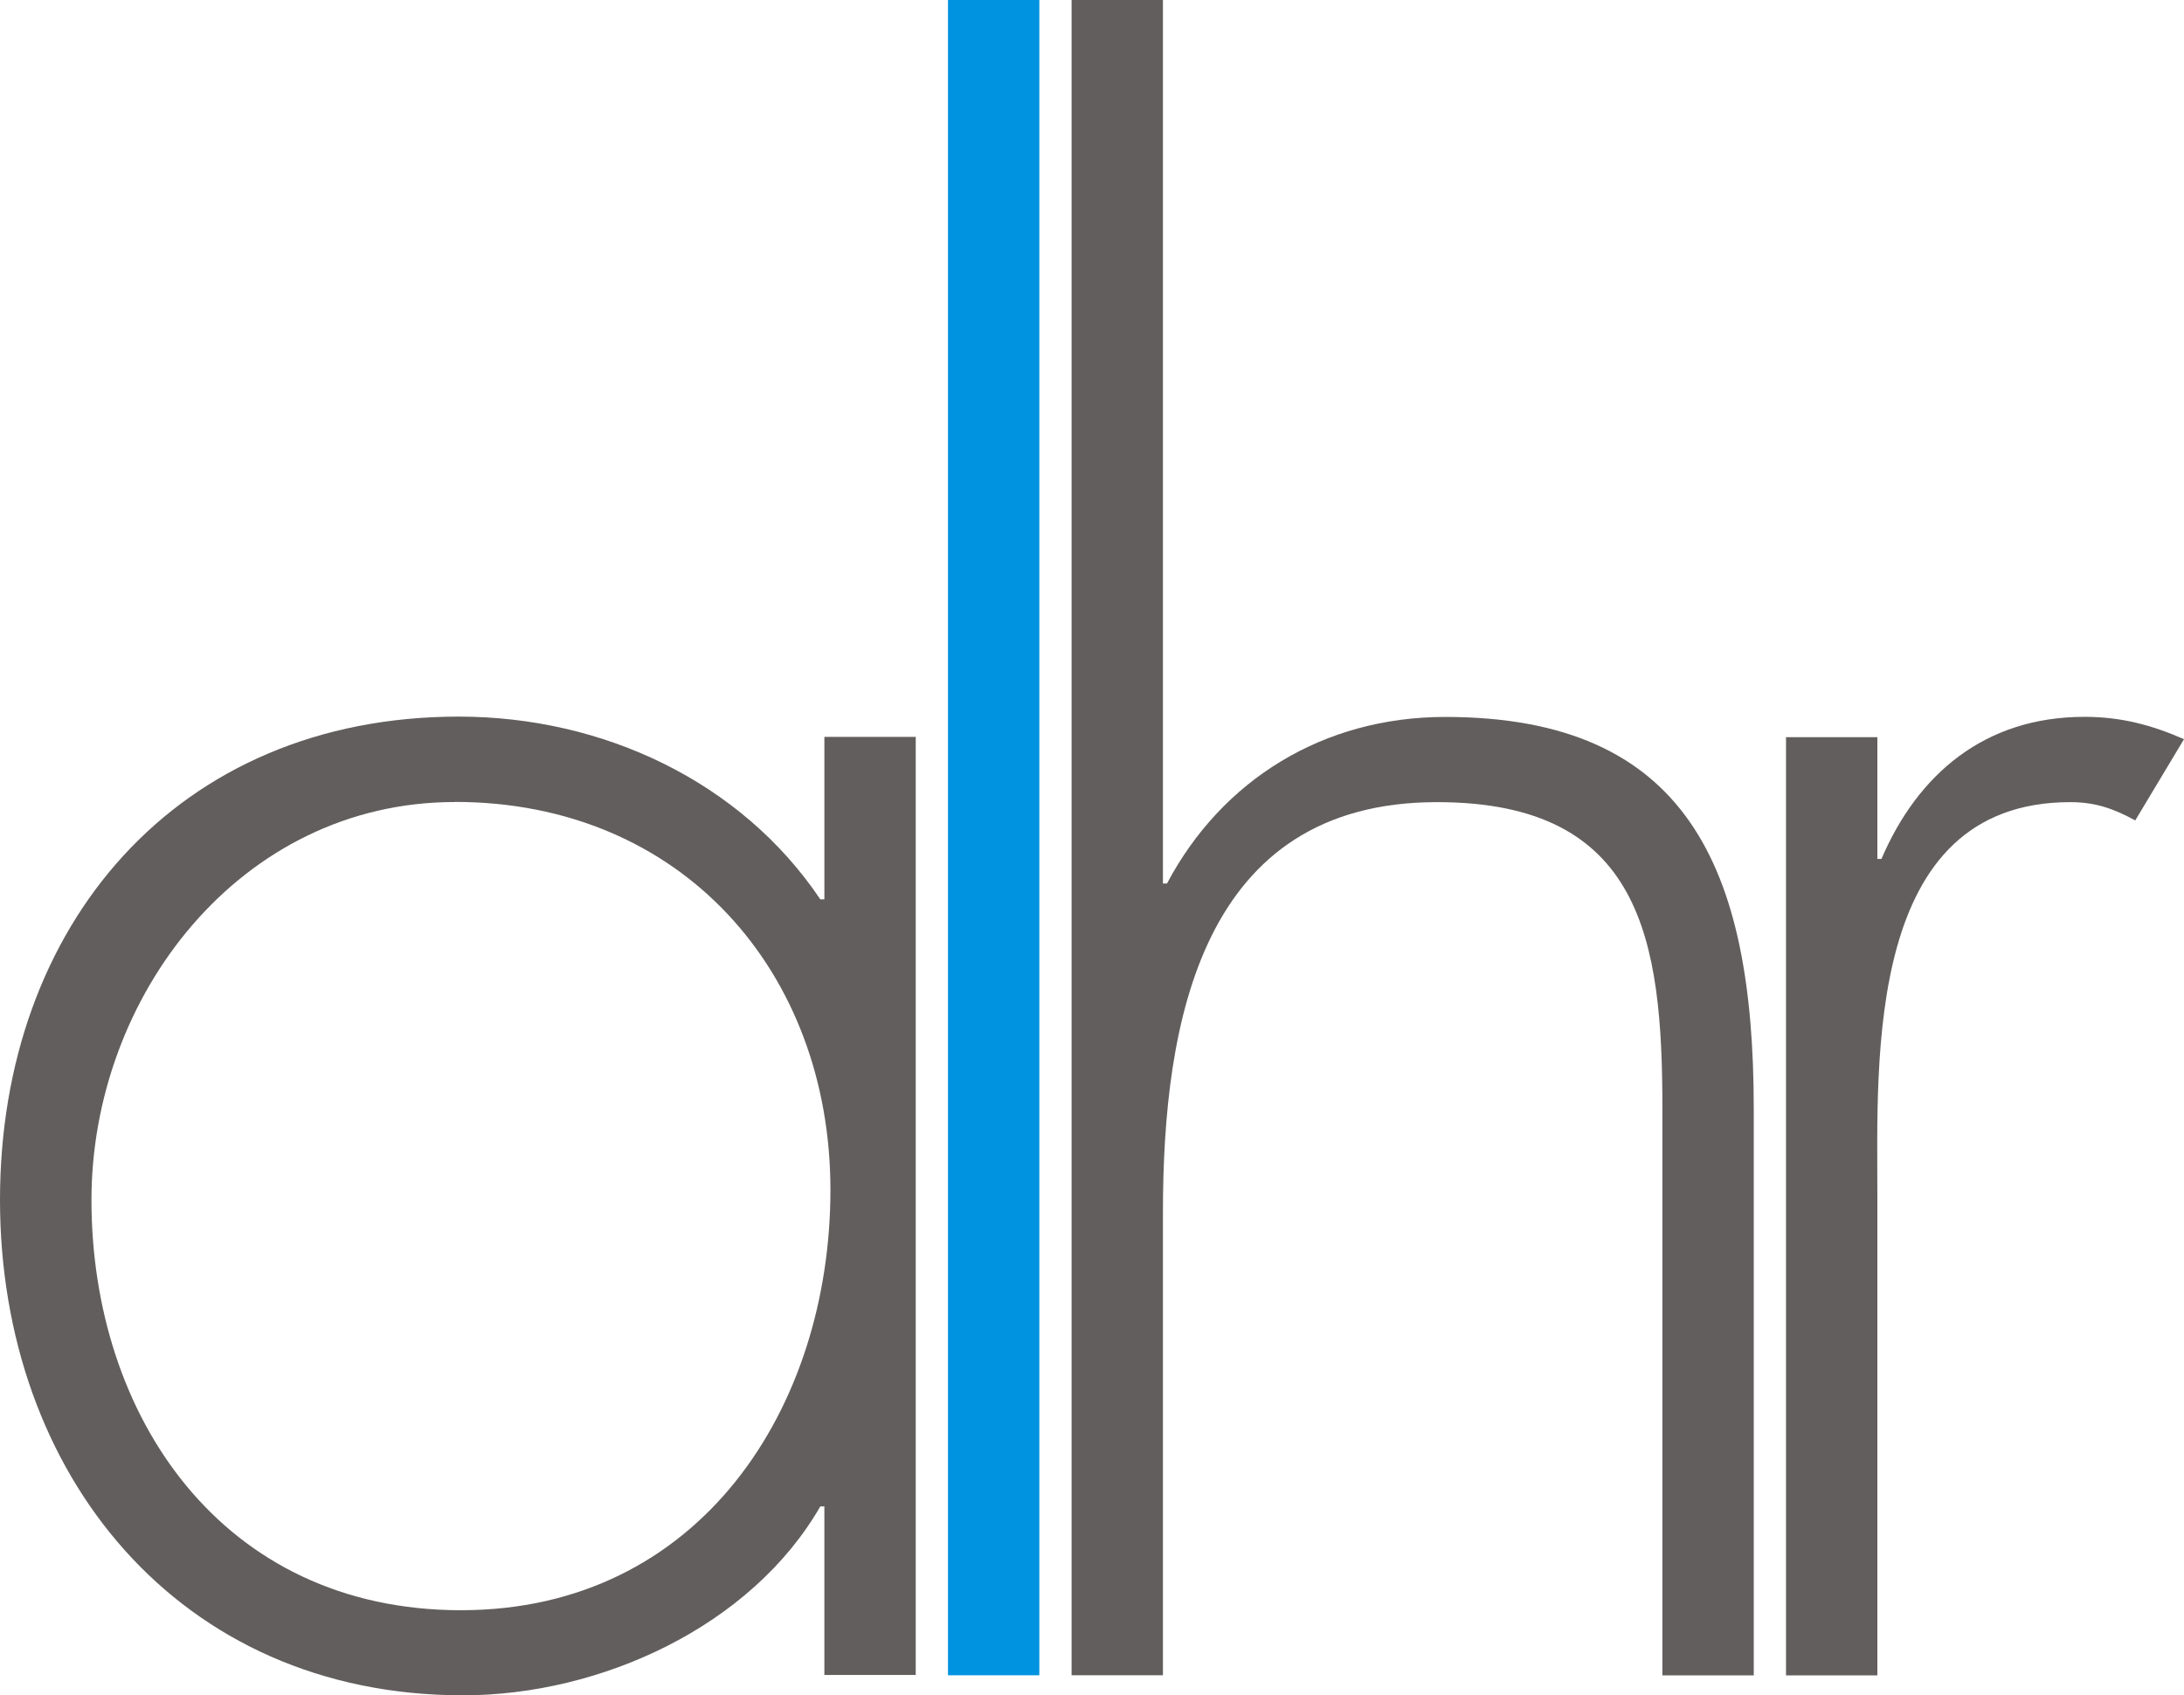 <?xml version="1.0" encoding="UTF-8"?><svg id="a" xmlns="http://www.w3.org/2000/svg" viewBox="0 0 198.43 154.01"><path d="M41.32,72.85c20.66,0,34.13,15.5,34.13,35.24s-11.81,38.19-33.57,38.19-33.57-17.71-33.57-37.26c0-18.45,13.47-36.16,33.02-36.16h0ZM83.2,66.94h-8.3v14.76h-.37c-7.19-10.7-19.74-16.6-32.84-16.6C16.05,65.1,0,84.1,0,109s16.23,45.01,42.06,45.01c12.54,0,26.2-6.27,32.47-17.16h.37v15.31h8.3v-85.23h0Z" style="fill:#625e5d;"/><polygon points="94.43 0 86.13 0 86.13 152.19 94.43 152.19 94.43 0 94.43 0" style="fill:#0093e0;"/><path d="M97.36,0v152.19h8.3v-42.06c0-17.34,3.51-37.26,24.9-37.26,18.63,0,20.48,12.54,20.48,27.86v51.47h8.3v-51.47c0-21.95-6.09-35.6-28.04-35.6-11.07,0-20.29,5.72-25.27,15.13h-.37V0h-8.3Z" style="fill:#625e5d;"/><path d="M170.57,66.97h-8.3v85.23h8.3v-43.54c0-12.54-1.11-35.79,17.53-35.79,2.21,0,3.87.55,5.9,1.66l4.43-7.38c-2.95-1.29-5.72-2.03-9.04-2.03-9.04,0-15.13,5.17-18.45,12.91h-.37v-11.07h0Z" style="fill:#625e5d;"/></svg>